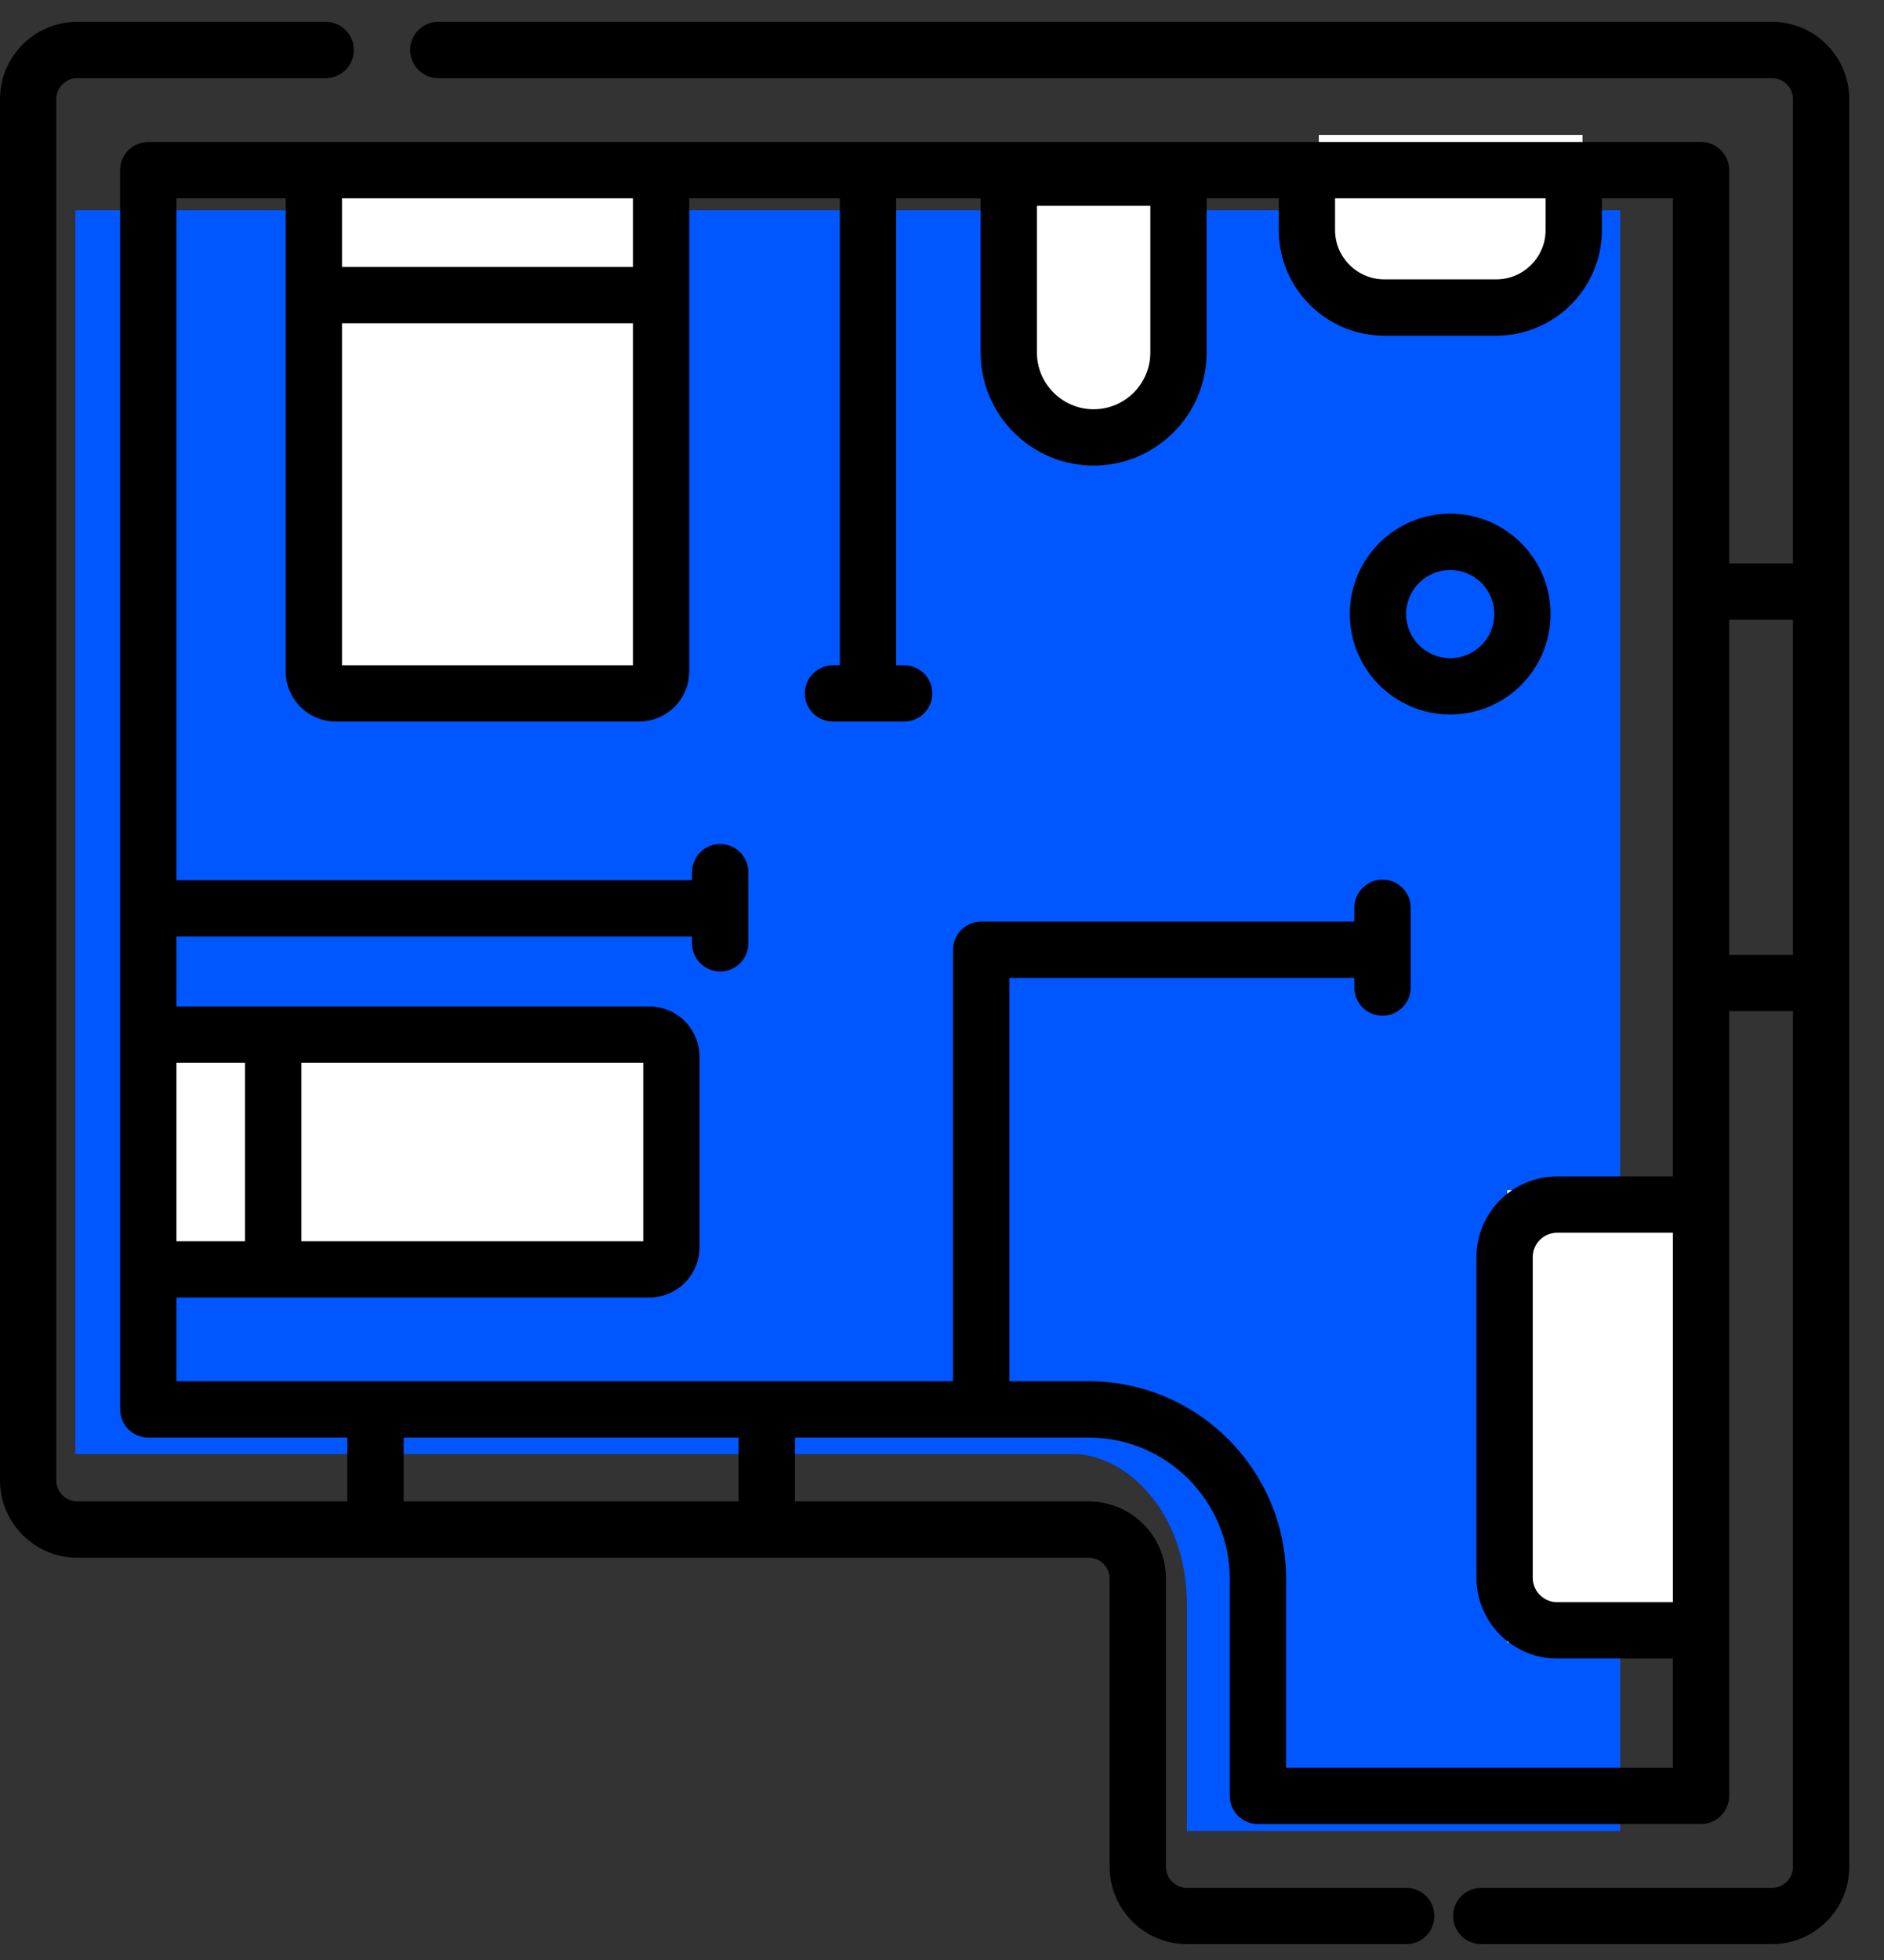 <?xml version="1.0" encoding="UTF-8"?> <svg xmlns="http://www.w3.org/2000/svg" width="50" height="52" viewBox="0 0 50 52" fill="none"><rect x="0" y="0" width="50" height="52" fill="#333333" stroke="none"/> <path d="M43 5.579H2V38.579H28.5C29.849 38.579 31.5 40.079 31.5 42.579V48.579H43V5.579Z" fill="#0057FF"></path> <rect x="8" y="4.579" width="10" height="14" fill="white"></rect> <rect x="4" y="27.579" width="14" height="6" fill="white"></rect> <rect x="27" y="4.579" width="4" height="7" fill="white"></rect> <rect x="35" y="3.579" width="7" height="4" fill="white"></rect> <rect x="40" y="31.579" width="5" height="12" fill="white"></rect> <path d="M47.026 0.579H11.631C11.219 0.579 10.884 0.914 10.884 1.326C10.884 1.739 11.219 2.073 11.631 2.073H47.026C47.334 2.073 47.584 2.323 47.584 2.631V14.948H45.891V4.514C45.891 4.101 45.556 3.767 45.144 3.767H3.935C3.522 3.767 3.188 4.101 3.188 4.514V37.392C3.188 37.805 3.522 38.139 3.935 38.139H9.218V39.833H2.052C1.744 39.833 1.494 39.582 1.494 39.275V2.631C1.494 2.323 1.744 2.073 2.052 2.073H8.643C9.056 2.073 9.39 1.739 9.39 1.326C9.39 0.914 9.056 0.579 8.643 0.579H2.052C0.92 0.579 0 1.5 0 2.631V39.275C0 40.406 0.92 41.327 2.052 41.327H28.891C29.199 41.327 29.449 41.577 29.449 41.884V49.527C29.449 50.659 30.369 51.579 31.501 51.579H37.32C37.733 51.579 38.067 51.245 38.067 50.832C38.067 50.419 37.733 50.085 37.32 50.085H31.501C31.193 50.085 30.943 49.835 30.943 49.527V41.884C30.943 40.753 30.023 39.833 28.891 39.833H21.097V38.139H28.891C30.956 38.139 32.636 39.819 32.636 41.884V47.645C32.636 48.057 32.971 48.392 33.384 48.392H45.144C45.556 48.392 45.891 48.057 45.891 47.645V26.826H47.584V49.527C47.584 49.835 47.334 50.085 47.026 50.085H39.312C38.899 50.085 38.565 50.419 38.565 50.832C38.565 51.245 38.899 51.579 39.312 51.579H47.026C48.158 51.579 49.078 50.659 49.078 49.527V2.631C49.078 1.5 48.158 0.579 47.026 0.579V0.579ZM44.397 42.507H41.325C40.968 42.507 40.678 42.216 40.678 41.859V33.352C40.678 32.995 40.968 32.705 41.325 32.705H44.397V42.507ZM41.019 5.261V6.103C41.019 6.825 40.431 7.412 39.71 7.412H36.74C36.019 7.412 35.431 6.825 35.431 6.103V5.261H41.019ZM30.529 5.46V9.353C30.529 10.182 29.854 10.858 29.024 10.858C28.194 10.858 27.519 10.182 27.519 9.353V5.46H30.529ZM9.076 8.576H16.798V17.65H9.076V8.576ZM16.798 5.261V7.082H9.076V5.261H16.798ZM17.071 28.197V32.93H7.997V28.197H17.071ZM6.503 32.93H4.682V28.197H6.503V32.93ZM19.602 39.833H10.713V38.139H19.602V39.833ZM34.131 46.898V41.884C34.131 38.995 31.78 36.645 28.891 36.645H26.787V25.945H35.944V26.202C35.944 26.614 36.278 26.949 36.691 26.949C37.103 26.949 37.438 26.614 37.438 26.202V24.083C37.438 23.671 37.103 23.336 36.691 23.336C36.278 23.336 35.944 23.671 35.944 24.083V24.451H26.04C25.627 24.451 25.293 24.786 25.293 25.198V36.645H4.682V34.424H17.231C17.967 34.424 18.565 33.826 18.565 33.09V28.036C18.565 27.301 17.967 26.702 17.231 26.702H4.682V24.846H18.366V25.027C18.366 25.44 18.7 25.774 19.113 25.774C19.526 25.774 19.86 25.44 19.86 25.027V23.139C19.86 22.726 19.526 22.392 19.113 22.392C18.7 22.392 18.366 22.726 18.366 23.139V23.352H4.682V5.261H7.582V17.81C7.582 18.546 8.18 19.144 8.916 19.144H16.958C17.694 19.144 18.292 18.546 18.292 17.81V5.261H22.289V17.65H22.108C21.695 17.65 21.36 17.984 21.36 18.397C21.36 18.81 21.695 19.144 22.108 19.144H23.996C24.408 19.144 24.743 18.81 24.743 18.397C24.743 17.984 24.408 17.65 23.996 17.65H23.783V5.261H26.025V9.353C26.025 11.006 27.37 12.352 29.024 12.352C30.678 12.352 32.023 11.006 32.023 9.353V5.261H33.937V6.103C33.937 7.649 35.195 8.906 36.74 8.906H39.71C41.255 8.906 42.513 7.648 42.513 6.103V5.261H44.397V31.211H41.325C40.145 31.211 39.184 32.172 39.184 33.352V41.859C39.184 43.04 40.145 44.001 41.325 44.001H44.397V46.898H34.131ZM45.891 25.332V16.442H47.584V25.332H45.891Z" fill="black"></path> <path d="M41.151 16.292C41.151 14.823 39.956 13.627 38.487 13.627C37.018 13.627 35.823 14.823 35.823 16.292C35.823 17.761 37.018 18.956 38.487 18.956C39.956 18.956 41.151 17.761 41.151 16.292ZM38.487 17.462C37.842 17.462 37.317 16.937 37.317 16.292C37.317 15.646 37.842 15.122 38.487 15.122C39.133 15.122 39.657 15.646 39.657 16.292C39.657 16.937 39.133 17.462 38.487 17.462Z" fill="black"></path> </svg> 